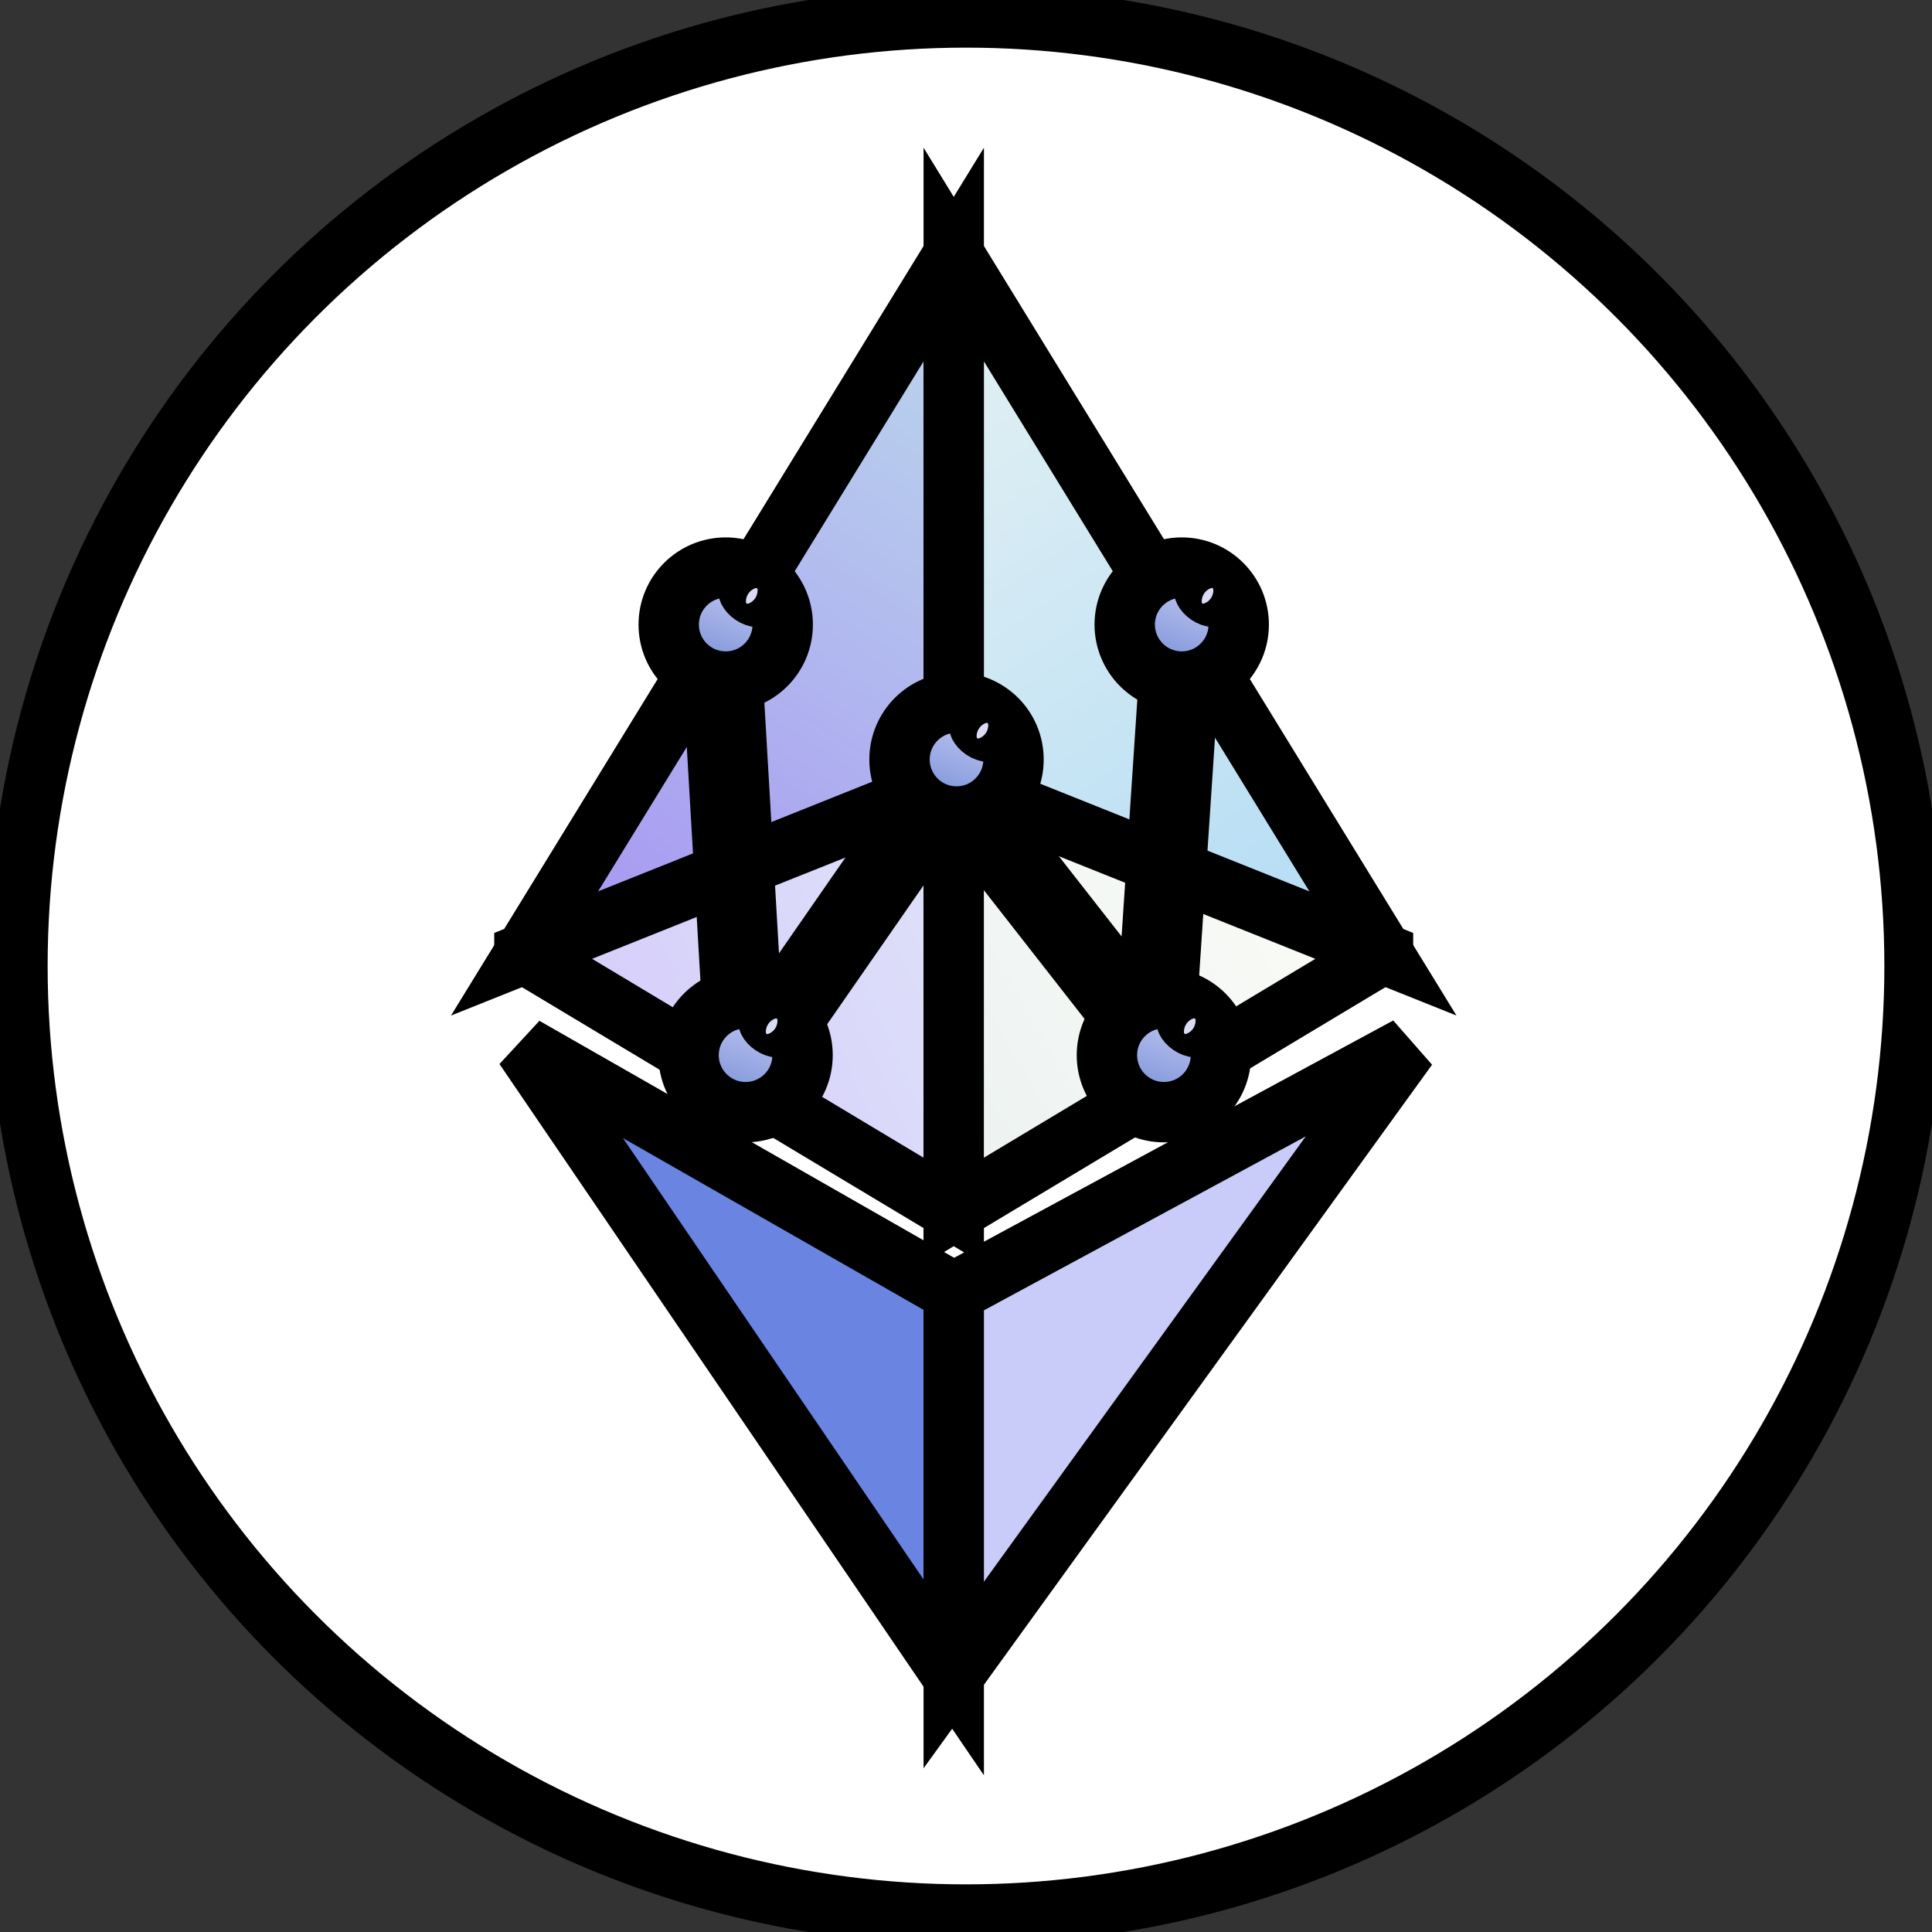 <svg width="32" height="32" xmlns="http://www.w3.org/2000/svg">
 <rect width="100%" height="100%" fill="#333333" stroke="none"/>
 <g id="Layer_1">
  <title>Layer 1</title>
  <g stroke="null">
   <circle stroke="null" fill="white" r="15.711" cy="16" cx="16"/>
   <path stroke="null" fill="url(#svg_9)" d="m15.797,12.952l0,-8.736l-7.111,11.58l7.111,-2.844z"/>
   <path stroke="null" fill="#6A84E2" d="m15.797,21.405l0,6.378l-7.111,-10.441l7.111,4.063z"/>
   <path stroke="null" fill="url(#svg_8)" d="m15.797,12.952l0,-8.736l7.111,11.58l-7.111,-2.844z"/>
   <path stroke="null" fill="#C9CBF8" d="m15.797,21.405l0,6.338l7.517,-10.401l-7.517,4.063z"/>
   <path stroke="null" fill="url(#svg_7)" d="m8.686,15.791l7.111,-2.844l0,7.111l-7.111,-4.266z"/>
   <path stroke="null" fill="url(#svg_6)" d="m22.907,15.791l-7.111,-2.844l0,7.111l7.111,-4.266z"/>
   <path stroke="null" fill="#B0B4E9" d="m19.713,10.87l-0.456,6.849l-3.544,-4.532l-3.495,5.037l-0.422,-7.224l0.325,-0.019l0.367,6.284l3.209,-4.626l3.292,4.21l0.399,-6.001l0.324,0.022z" clip-rule="evenodd" fill-rule="evenodd"/>
   <circle stroke="null" fill="url(#svg_5)" r="0.944" cy="10.345" cx="12.02"/>
   <ellipse stroke="null" transform="matrix(0.543 0.365 -0.365 0.543 14.505 10.187)" fill="#DADCF4" ry="0.232" rx="0.395" cy="1.349" cx="-2.875"/>
   <circle stroke="null" fill="url(#svg_4)" r="0.944" cy="17.477" cx="12.349"/>
   <ellipse stroke="null" transform="matrix(0.543 0.365 -0.365 0.543 18.538 11.216)" fill="#DADCF4" ry="0.232" rx="0.395" cy="12.243" cx="-2.372"/>
   <circle stroke="null" fill="url(#svg_3)" r="0.944" cy="12.58" cx="15.843"/>
   <ellipse stroke="null" transform="matrix(0.543 0.365 -0.365 0.543 16.401 8.434)" fill="#DADCF4" ry="0.232" rx="0.395" cy="4.763" cx="2.965"/>
   <circle stroke="null" fill="url(#svg_2)" r="0.944" cy="17.477" cx="19.278"/>
   <ellipse stroke="null" transform="matrix(0.543 0.365 -0.365 0.543 19.716 7.351)" fill="#DADCF4" ry="0.232" rx="0.395" cy="12.243" cx="8.212"/>
   <circle stroke="null" fill="url(#svg_1)" r="0.944" cy="10.345" cx="19.573"/>
   <ellipse stroke="null" transform="matrix(0.543 0.365 -0.365 0.543 15.789 5.974)" fill="#DADCF4" ry="0.232" rx="0.395" cy="1.349" cx="8.663"/>

  </g>
 </g>
 <defs>
  <linearGradient gradientTransform="matrix(0.655,0,0,0.655,-0.061,-0.331)" gradientUnits="userSpaceOnUse" y2="7.567" x2="24.224" y1="24.015" x1="13.672" id="svg_9">
   <stop stop-color="#A795F2"/>
   <stop stop-color="#BAD8EC" offset="1"/>
  </linearGradient>
  <linearGradient gradientTransform="matrix(0.655,0,0,0.655,-0.061,-0.331)" gradientUnits="userSpaceOnUse" y2="24.636" x2="34.775" y1="9.119" x1="24.534" id="svg_8">
   <stop stop-color="#E1F0F3"/>
   <stop stop-color="#B2DBF5" offset="1"/>
  </linearGradient>
  <linearGradient gradientTransform="matrix(0.655,0,0,0.655,-0.061,-0.331)" gradientUnits="userSpaceOnUse" y2="24.627" x2="13.672" y1="20.282" x1="23.603" id="svg_7">
   <stop stop-color="#DEE1F9"/>
   <stop stop-color="#D6CDFB" offset="1"/>
  </linearGradient>
  <linearGradient gradientTransform="matrix(0.655,0,0,0.655,-0.061,-0.331)" gradientUnits="userSpaceOnUse" y2="30.523" x2="24.224" y1="24.006" x1="35.396" id="svg_6">
   <stop stop-color="#FBFCF7"/>
   <stop stop-color="#ECF2F1" offset="1"/>
  </linearGradient>
  <linearGradient gradientTransform="matrix(0.655,0,0,0.655,-0.061,-0.331)" gradientUnits="userSpaceOnUse" y2="17.75" x2="18.455" y1="15.223" x1="19.37" id="svg_5">
   <stop stop-color="#C6CBF4"/>
   <stop stop-color="#758ED6" offset="1"/>
  </linearGradient>
  <linearGradient gradientTransform="matrix(0.655,0,0,0.655,-0.061,-0.331)" gradientUnits="userSpaceOnUse" y2="28.644" x2="18.957" y1="26.116" x1="19.872" id="svg_4">
   <stop stop-color="#C6CBF4"/>
   <stop stop-color="#758ED6" offset="1"/>
  </linearGradient>
  <linearGradient gradientTransform="matrix(0.655,0,0,0.655,-0.061,-0.331)" gradientUnits="userSpaceOnUse" y2="21.164" x2="24.294" y1="18.636" x1="25.21" id="svg_3">
   <stop stop-color="#C6CBF4"/>
   <stop stop-color="#758ED6" offset="1"/>
  </linearGradient>
  <linearGradient gradientTransform="matrix(0.655,0,0,0.655,-0.061,-0.331)" gradientUnits="userSpaceOnUse" y2="28.644" x2="29.541" y1="26.116" x1="30.456" id="svg_2">
   <stop stop-color="#C6CBF4"/>
   <stop stop-color="#758ED6" offset="1"/>
  </linearGradient>
  <linearGradient gradientTransform="matrix(0.655,0,0,0.655,-0.061,-0.331)" gradientUnits="userSpaceOnUse" y2="17.75" x2="29.993" y1="15.223" x1="30.908" id="svg_1">
   <stop stop-color="#C6CBF4"/>
   <stop stop-color="#758ED6" offset="1"/>
  </linearGradient>
 </defs>
</svg>